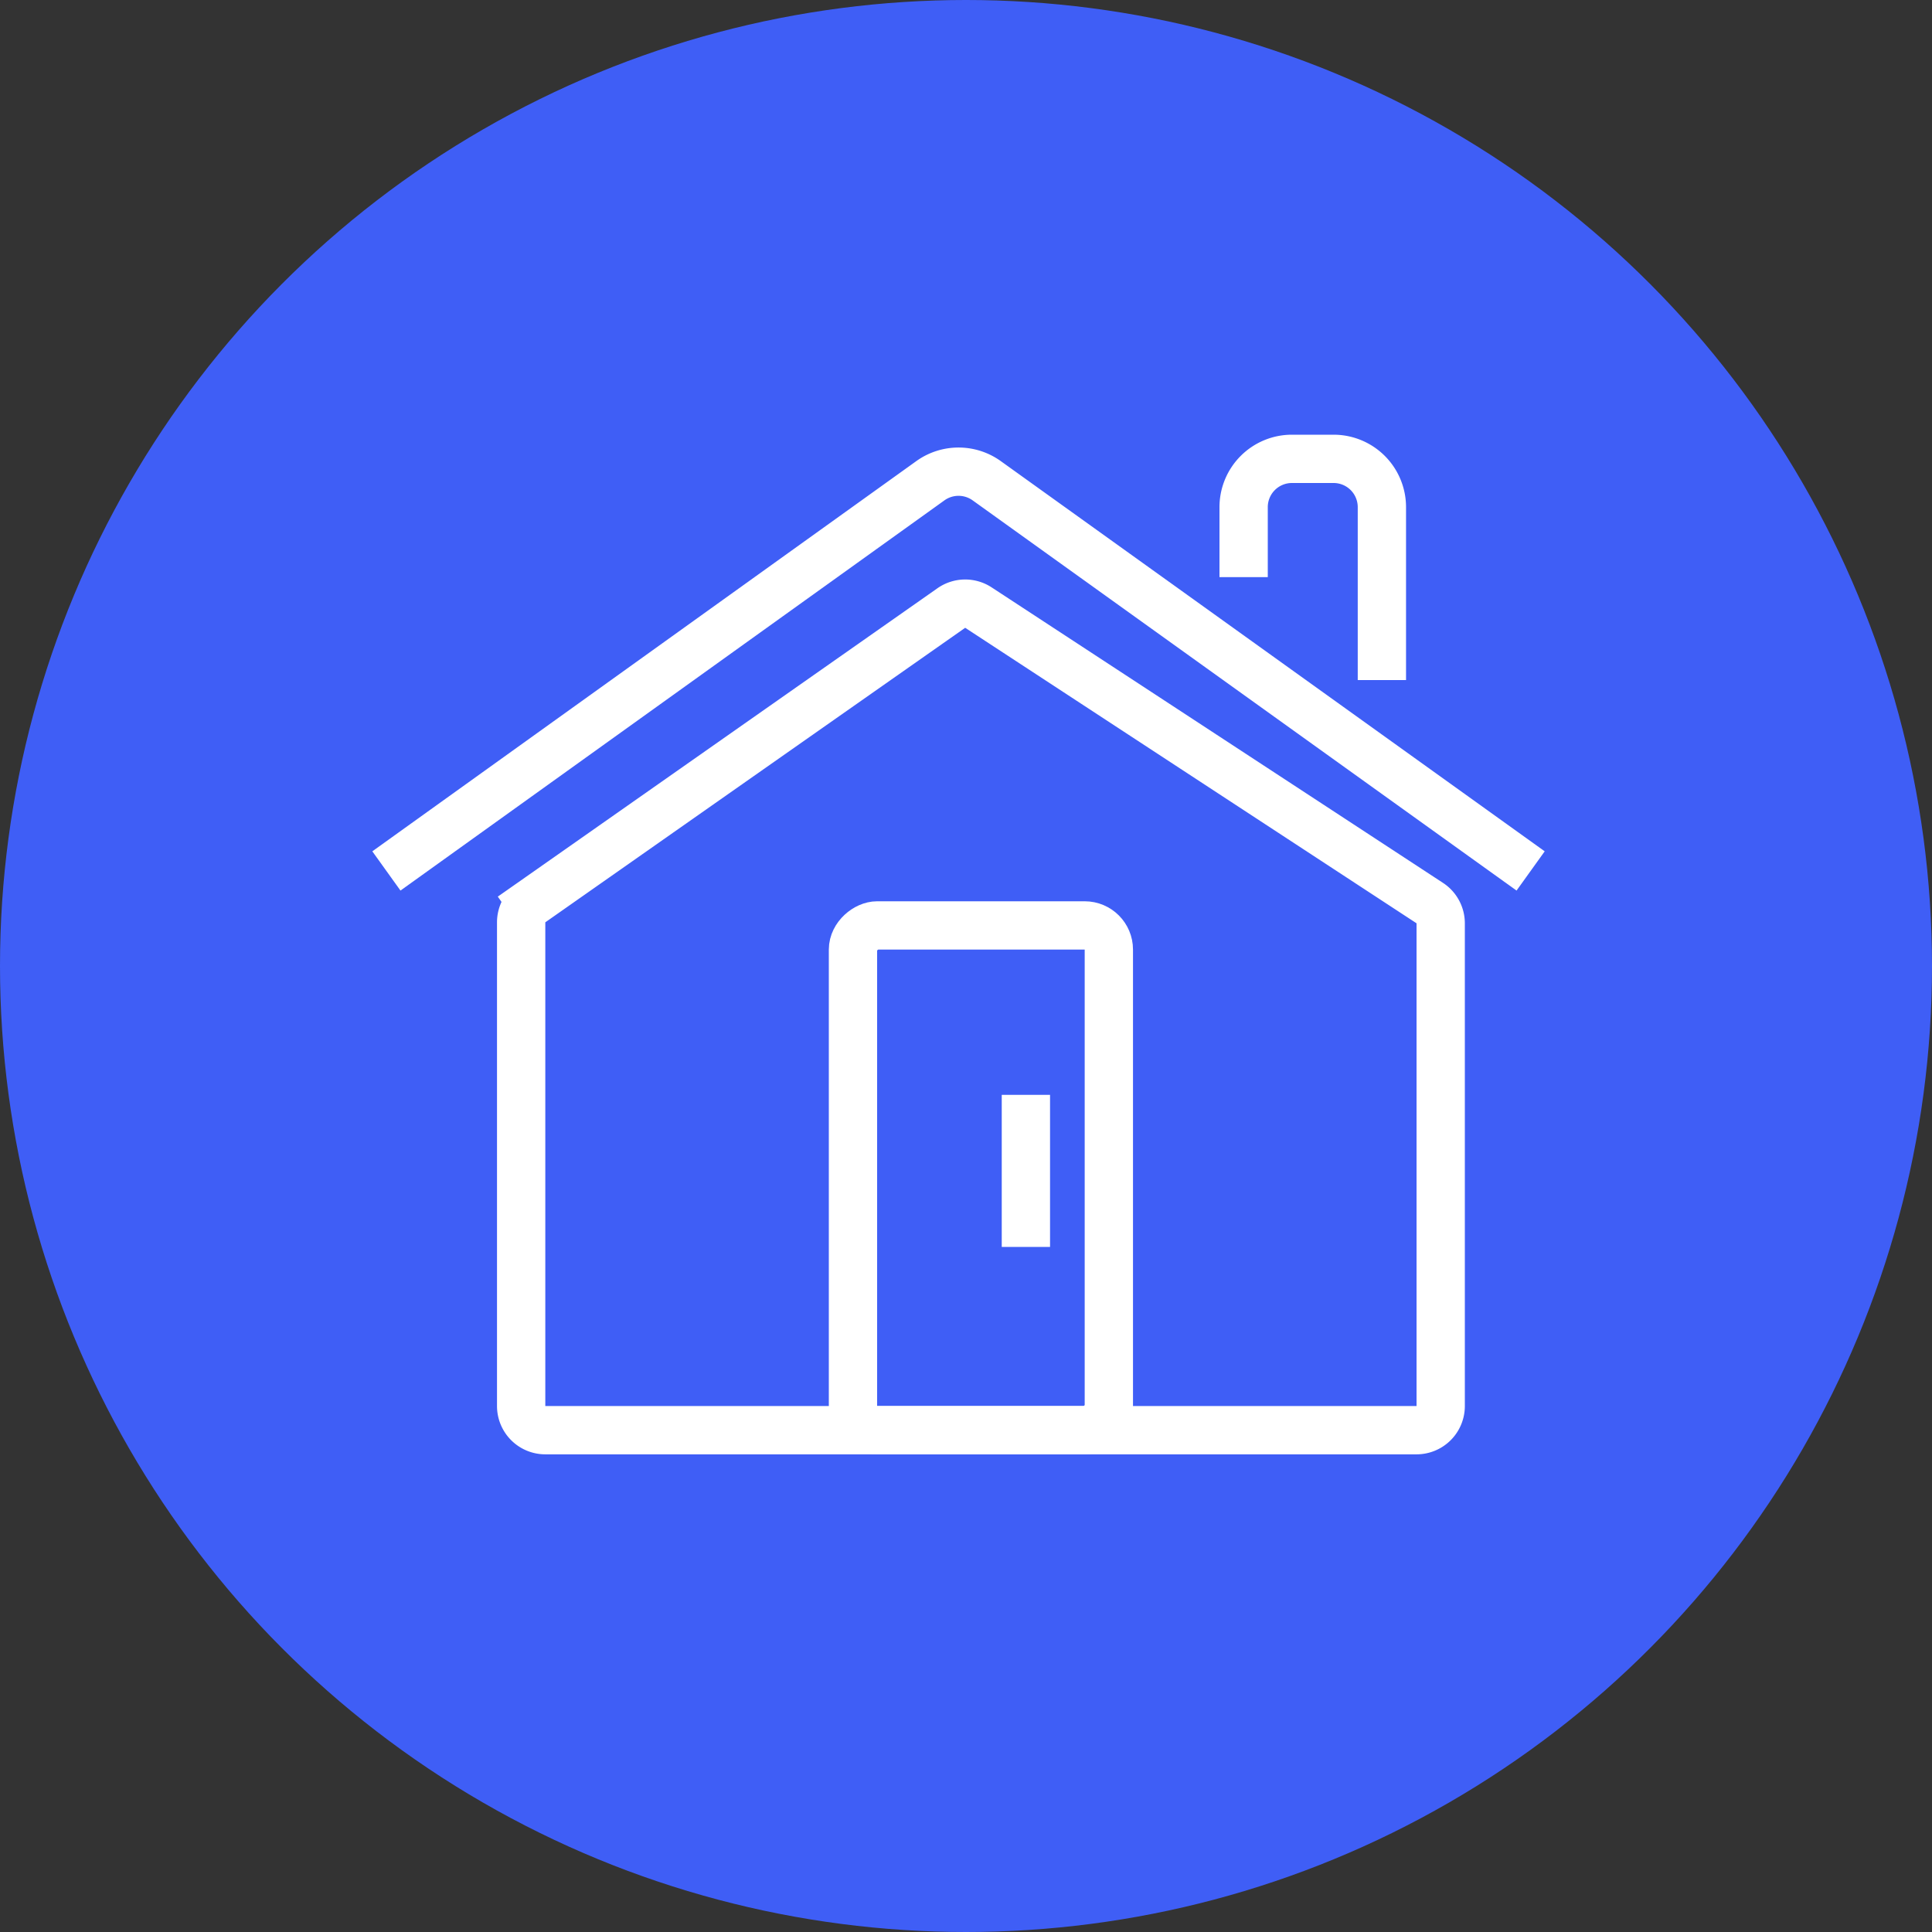 <svg xmlns="http://www.w3.org/2000/svg" width="80" height="80" fill="none"><rect width="100%" height="100%" fill="#333333" stroke="none"/><circle cx="40" cy="40" r="40" fill="#3f5ef6"/><g stroke="#fff" stroke-width="2"><path d="M21.58 38.191a1 1 0 0 1 .426-.819l-.574-.819.574.819 17.386-12.195a1 1 0 0 1 1.122-.018l18.69 12.236a1 1 0 0 1 .452.837v19.989a1 1 0 0 1-1 1H22.58a1 1 0 0 1-1-1v-20.03z"/><rect x="45.915" y="38.32" width="20.9" height="10.595" rx="1" transform="rotate(90 45.915 38.32)"/><path d="M42.48 45.336v6.298M16 36.064l22.525-16.158a2 2 0 0 1 2.332 0L63.38 36.064m-6.159-7.904V21a2 2 0 0 0-2-2h-1.725a2 2 0 0 0-2 2v2.898"/></g></svg>
